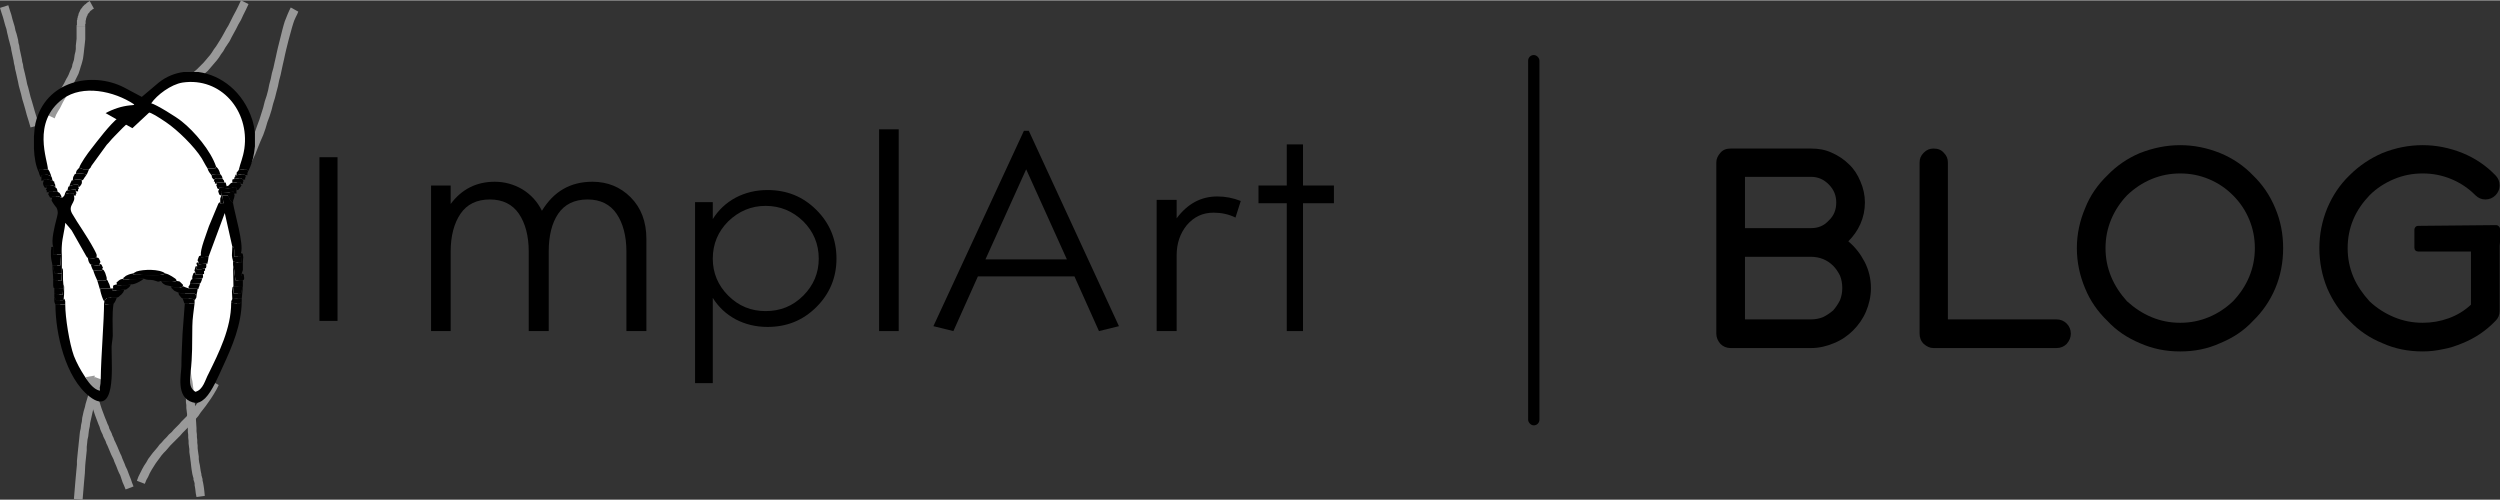 <?xml version="1.0" encoding="UTF-8"?>
<!DOCTYPE svg PUBLIC "-//W3C//DTD SVG 1.1//EN" "http://www.w3.org/Graphics/SVG/1.1/DTD/svg11.dtd">
<!-- Creator: CorelDRAW -->
<svg xmlns="http://www.w3.org/2000/svg" xml:space="preserve" width="200px" height="40px" version="1.1" style="shape-rendering:geometricPrecision; text-rendering:geometricPrecision; image-rendering:optimizeQuality; fill-rule:evenodd; clip-rule:evenodd"
viewBox="0 0 66.29 13.24"
 xmlns:xlink="http://www.w3.org/1999/xlink"
 xmlns:xodm="http://www.corel.com/coreldraw/odm/2003">
 <rect x="0" y="0" width="66.29" height="13.24" fill="#333333" stroke="none"/>
 <defs>
  <style type="text/css">
   <![CDATA[
    .fil2 {fill:black}
    .fil1 {fill:white}
    .fil3 {fill:black;fill-rule:nonzero}
    .fil0 {fill:#999999;fill-rule:nonzero}
   ]]>
  </style>
 </defs>
 <g id="Camada_x0020_1">
  <g>
   <polygon class="fil0" points="6.39,0 6.59,0.1 6.52,0.25 6.45,0.39 6.39,0.52 6.32,0.64 6.26,0.76 6.2,0.87 6.14,0.98 6.09,1.08 6.03,1.17 5.97,1.26 5.92,1.35 5.86,1.43 5.81,1.51 5.75,1.59 5.69,1.66 5.63,1.73 5.57,1.8 5.51,1.87 5.44,1.93 5.38,2 5.31,2.06 5.24,2.13 5.16,2.19 5.08,2.26 5,2.33 4.92,2.4 4.83,2.47 4.73,2.55 4.53,2.71 4.3,2.88 4.16,2.7 4.38,2.53 4.59,2.37 4.68,2.29 4.77,2.22 4.86,2.15 4.94,2.08 5.01,2.02 5.08,1.96 5.15,1.89 5.22,1.83 5.28,1.77 5.34,1.71 5.4,1.65 5.46,1.58 5.51,1.52 5.57,1.45 5.62,1.38 5.67,1.3 5.73,1.22 5.78,1.14 5.83,1.06 5.89,0.96 5.94,0.87 6,0.76 6.06,0.66 6.12,0.54 6.18,0.42 6.25,0.29 6.32,0.15 "/>
  </g>
  <g>
   <polygon class="fil0" points="7.71,0.19 7.91,0.3 7.88,0.37 7.84,0.45 7.8,0.54 7.77,0.63 7.74,0.73 7.71,0.84 7.68,0.95 7.65,1.06 7.62,1.18 7.59,1.3 7.56,1.43 7.53,1.57 7.5,1.7 7.47,1.84 7.44,1.98 7.4,2.13 7.37,2.28 7.33,2.43 7.29,2.59 7.24,2.75 7.2,2.91 7.15,3.07 7.09,3.23 7.04,3.4 6.98,3.57 6.91,3.73 6.84,3.9 6.77,4.08 6.69,4.25 6.6,4.42 6.51,4.59 6.41,4.77 6.22,4.65 6.31,4.48 6.4,4.32 6.48,4.15 6.56,3.98 6.63,3.82 6.7,3.65 6.76,3.49 6.82,3.32 6.88,3.16 6.93,3 6.98,2.84 7.02,2.68 7.07,2.53 7.11,2.38 7.14,2.23 7.18,2.08 7.21,1.93 7.25,1.79 7.28,1.65 7.31,1.52 7.34,1.38 7.37,1.25 7.4,1.13 7.43,1.01 7.46,0.89 7.49,0.77 7.52,0.66 7.55,0.56 7.59,0.46 7.63,0.36 7.67,0.27 "/>
  </g>
  <path class="fil1" d="M2.79 10.36c0.03,-0.79 0.06,-1.58 0.09,-2.37 0.28,-0.48 0.64,-0.71 1,-0.74 0.42,-0.02 0.85,0.22 1.14,0.68 -0.04,0.77 -0.07,1.54 -0.11,2.31 0.15,0.34 0.4,0.38 0.57,0.03 0.31,-0.63 0.67,-1.27 0.77,-1.97 0.14,-0.99 0.1,-1.98 -0.24,-3.05 0.05,-0.1 0.12,-0.2 0.18,-0.29 1.45,-2.01 -0.97,-4.12 -2.4,-2.23 -1.77,-1.35 -3.88,0.15 -2.1,2.81l0 0c-0.31,0.81 -0.15,1.87 -0.04,3.05 0.08,0.76 0.32,1.3 0.71,1.71 0.2,0.21 0.31,0.26 0.43,0.06z"/>
  <g>
   <polygon class="fil0" points="1.03,3.31 0.81,3.37 0.76,3.2 0.71,3.04 0.67,2.89 0.63,2.75 0.59,2.62 0.56,2.49 0.53,2.38 0.5,2.27 0.48,2.17 0.46,2.08 0.44,1.99 0.42,1.9 0.4,1.82 0.39,1.75 0.37,1.67 0.36,1.6 0.33,1.46 0.3,1.32 0.29,1.25 0.27,1.18 0.25,1.1 0.23,1.03 0.21,0.94 0.19,0.86 0.17,0.76 0.14,0.67 0.11,0.56 0.08,0.45 0.04,0.33 0,0.2 0.22,0.13 0.26,0.26 0.3,0.38 0.33,0.5 0.36,0.6 0.39,0.7 0.41,0.8 0.44,0.89 0.46,0.97 0.48,1.05 0.49,1.13 0.51,1.2 0.52,1.28 0.55,1.42 0.58,1.56 0.59,1.63 0.61,1.7 0.62,1.78 0.64,1.86 0.66,1.94 0.68,2.03 0.7,2.12 0.72,2.22 0.75,2.32 0.78,2.44 0.81,2.56 0.85,2.69 0.89,2.83 0.93,2.97 0.98,3.13 "/>
  </g>
  <g>
   <path class="fil0" d="M2.26 0.69l-0.23 0 0 0 0 -0.02 0.01 -0.02 0 -0.03 0 -0.02 0 -0.02 0 -0.03 0 -0.02 0.01 -0.02 0 -0.03 0.01 -0.02 0 -0.02 0.01 -0.03 0.01 -0.02 0 -0.02 0.01 -0.03 0.01 -0.02 0.01 -0.02 0.01 -0.02 0.01 -0.03 0.02 -0.02 0.01 -0.02 0.02 -0.02 0.01 -0.02 0.02 -0.02 0.02 -0.02 0.02 -0.02 0.02 -0.01 0.02 -0.02 0.02 -0.02 0.02 -0.01 0.03 -0.02 0.02 -0.01 0.11 0.2 -0.02 0.01 -0.02 0.01 -0.01 0.01 -0.01 0.01 -0.02 0.01 -0.01 0.01 -0.01 0.01 -0.01 0.01 -0.01 0.02 -0.01 0.01 -0.01 0.01 -0.01 0.01 -0.01 0.02 -0.01 0.01 0 0.02 -0.01 0.01 -0.01 0.02 0 0.01 -0.01 0.02 0 0.01 -0.01 0.02 0 0.02 0 0.01 -0.01 0.02 0 0.02 0 0.02 0 0.02 0 0.02 -0.01 0.01 0 0.03 0 0.01 0 0.02 0 0zm-0.81 2.44l-0.21 -0.1 0.05 -0.1 0.05 -0.09 0.05 -0.09 0.04 -0.08 0.04 -0.08 0.05 -0.07 0.04 -0.07 0.03 -0.07 0.04 -0.06 0.04 -0.07 0.03 -0.05 0.03 -0.06 0.03 -0.06 0.03 -0.05 0.03 -0.06 0.02 -0.05 0.02 -0.05 0.03 -0.06 0.02 -0.05 0.01 -0.06 0.02 -0.06 0.02 -0.06 0.01 -0.07 0.01 -0.07 0.02 -0.08 0.01 -0.07 0 -0.09 0.01 -0.09 0.01 -0.09 0 -0.1 0 -0.11 0 -0.12 0.23 0 0 0.12 0 0.11 0 0.11 -0.01 0.1 -0.01 0.09 -0.01 0.09 -0.01 0.09 -0.01 0.08 -0.01 0.07 -0.02 0.08 -0.02 0.07 -0.02 0.06 -0.02 0.07 -0.02 0.06 -0.02 0.06 -0.03 0.06 -0.03 0.06 -0.03 0.06 -0.03 0.06 -0.03 0.06 -0.03 0.06 -0.04 0.06 -0.03 0.06 -0.04 0.06 -0.04 0.07 -0.04 0.07 -0.04 0.07 -0.04 0.08 -0.04 0.08 -0.05 0.08 -0.05 0.09 -0.04 0.1z"/>
  </g>
  <path class="fil2" d="M3.51 3.39c0.19,-0.18 0.39,-0.36 0.58,-0.54 -0.43,-0.13 -0.86,-0.09 -1.29,0.14 0.24,0.14 0.48,0.27 0.71,0.4z"/>
  <g>
   <polygon class="fil0" points="5.6,10.09 5.8,10.2 5.74,10.32 5.67,10.44 5.6,10.55 5.53,10.65 5.46,10.75 5.39,10.84 5.32,10.93 5.26,11.02 5.19,11.1 5.12,11.18 5.05,11.26 4.98,11.33 4.91,11.4 4.84,11.47 4.78,11.54 4.71,11.61 4.65,11.67 4.58,11.74 4.52,11.8 4.46,11.87 4.4,11.94 4.34,12 4.28,12.07 4.23,12.14 4.17,12.22 4.12,12.29 4.07,12.37 4.02,12.45 3.97,12.54 3.93,12.63 3.88,12.72 3.84,12.82 3.63,12.74 3.67,12.63 3.72,12.53 3.77,12.43 3.82,12.34 3.88,12.25 3.93,12.16 3.99,12.08 4.05,12 4.11,11.93 4.17,11.86 4.23,11.78 4.29,11.72 4.35,11.65 4.42,11.58 4.48,11.51 4.55,11.45 4.61,11.38 4.68,11.31 4.75,11.24 4.81,11.17 4.88,11.1 4.95,11.03 5.01,10.95 5.08,10.88 5.15,10.79 5.21,10.71 5.28,10.62 5.34,10.52 5.41,10.42 5.47,10.32 5.54,10.21 "/>
  </g>
  <g>
   <path class="fil0" d="M5.06 12.27l0.22 -0.03 0 0 0.02 0.09 0.01 0.07 0.01 0.07 0.01 0.05 0.01 0.04 0 0.03 0.01 0.03 0.01 0.04 0.01 0.03 0 0.04 0.01 0.04 0.01 0.05 0.01 0.06 0.01 0.07 0.01 0.09 0.01 0.1 -0.22 0.03 -0.02 -0.1 -0.01 -0.09 -0.01 -0.07 -0.01 -0.05 0 -0.05 -0.01 -0.04 -0.01 -0.03 -0.01 -0.03 0 -0.04 -0.01 -0.03 -0.01 -0.04 -0.01 -0.04 -0.01 -0.06 -0.01 -0.06 -0.01 -0.08 -0.01 -0.09 0 0zm-0.24 -2.44l0.22 -0.05 0.02 0.08 0.01 0.07 0.01 0.08 0.02 0.08 0.01 0.07 0.01 0.08 0.01 0.08 0.01 0.08 0.01 0.08 0 0.08 0.01 0.08 0.01 0.08 0 0.08 0.01 0.08 0 0.08 0.01 0.08 0.01 0.15 0.01 0.16 0 0.08 0.01 0.08 0 0.07 0.01 0.08 0 0.07 0.01 0.08 0 0.07 0.01 0.08 0.01 0.07 0.01 0.07 0 0.07 0.01 0.07 -0.22 0.03 -0.01 -0.07 -0.01 -0.08 -0.01 -0.07 -0.01 -0.07 0 -0.08 -0.01 -0.07 -0.01 -0.08 0 -0.07 -0.01 -0.08 0 -0.08 -0.01 -0.08 0 -0.08 -0.01 -0.15 -0.01 -0.16 0 -0.08 -0.01 -0.08 -0.01 -0.08 0 -0.08 -0.01 -0.07 0 -0.08 -0.01 -0.08 -0.01 -0.08 -0.01 -0.07 -0.01 -0.08 -0.01 -0.08 -0.01 -0.07 -0.01 -0.07 -0.01 -0.08 -0.02 -0.07 -0.01 -0.07z"/>
  </g>
  <g>
   <polygon class="fil0" points="2.52,9.99 2.73,10.07 2.69,10.18 2.65,10.28 2.61,10.38 2.58,10.48 2.55,10.57 2.52,10.67 2.49,10.76 2.47,10.85 2.45,10.94 2.43,11.03 2.41,11.12 2.39,11.21 2.38,11.3 2.36,11.39 2.35,11.47 2.34,11.56 2.32,11.65 2.31,11.75 2.3,11.84 2.3,11.93 2.29,12.03 2.28,12.13 2.27,12.22 2.26,12.33 2.25,12.54 2.23,12.76 2.22,12.88 2.21,13 2.2,13.12 2.19,13.24 1.96,13.22 1.97,13.1 1.98,12.98 1.99,12.86 2,12.74 2.02,12.52 2.04,12.31 2.04,12.21 2.05,12.11 2.06,12.01 2.07,11.91 2.08,11.82 2.09,11.72 2.1,11.63 2.11,11.53 2.12,11.44 2.14,11.35 2.15,11.26 2.17,11.17 2.18,11.07 2.2,10.98 2.22,10.89 2.25,10.79 2.27,10.7 2.3,10.6 2.33,10.5 2.36,10.4 2.4,10.3 2.43,10.2 2.47,10.09 "/>
  </g>
  <g>
   <path class="fil0" d="M2.39 10.62l0.21 -0.07 0 0 0.04 0.1 0.03 0.1 0.03 0.09 0.03 0.08 0.03 0.08 0.03 0.08 0.03 0.07 0.03 0.08 0.03 0.06 0.02 0.07 0.03 0.06 0.03 0.06 0.02 0.06 0.03 0.06 0.02 0.06 0.03 0.06 0.05 0.11 0.05 0.12 0.03 0.07 0.03 0.06 0.02 0.06 0.03 0.07 0.03 0.07 0.03 0.08 0.04 0.08 0.03 0.08 0.03 0.08 0.04 0.1 0.03 0.09 0.04 0.1 -0.21 0.08 -0.04 -0.1 -0.04 -0.09 -0.03 -0.09 -0.03 -0.09 -0.04 -0.08 -0.03 -0.07 -0.03 -0.08 -0.03 -0.07 -0.03 -0.07 -0.02 -0.06 -0.03 -0.06 -0.03 -0.06 -0.05 -0.12 -0.05 -0.12 -0.03 -0.06 -0.02 -0.06 -0.03 -0.06 -0.03 -0.06 -0.02 -0.06 -0.03 -0.06 -0.03 -0.07 -0.02 -0.07 -0.03 -0.07 -0.03 -0.08 -0.03 -0.08 -0.03 -0.08 -0.03 -0.09 -0.03 -0.09 -0.04 -0.09 -0.03 -0.11 0 0zm-0.11 -0.63l0.23 -0.04 0 0.04 0.01 0.04 0 0.04 0.01 0.04 0 0.04 0.01 0.04 0 0.04 0.01 0.04 0 0.04 0.01 0.03 0 0.02 0 0.02 0.01 0.02 0 0.01 0 0.02 0.01 0.02 0 0.02 0.01 0.01 0 0.02 0 0.02 0.01 0.01 0 0.02 -0.21 0.07 -0.01 -0.02 -0.01 -0.02 0 -0.02 -0.01 -0.02 0 -0.02 -0.01 -0.02 0 -0.02 0 -0.02 -0.01 -0.02 0 -0.02 -0.01 -0.02 0 -0.02 0 -0.04 -0.01 -0.04 0 -0.04 -0.01 -0.04 0 -0.04 -0.01 -0.04 0 -0.04 -0.01 -0.04 0 -0.03 -0.01 -0.04z"/>
  </g>
  <polygon class="fil3" points="8.47,4.16 8.95,4.16 8.95,8.5 8.47,8.5 "/>
  <path class="fil3" d="M17.14 8.77l-0.53 0 0 -2.11c0,-0.41 -0.09,-0.75 -0.26,-1 -0.17,-0.25 -0.43,-0.38 -0.77,-0.38 -0.35,0 -0.61,0.13 -0.78,0.38 -0.17,0.25 -0.25,0.59 -0.25,1l0 2.11 -0.53 0 0 -2.11c0,-0.41 -0.09,-0.75 -0.26,-1 -0.17,-0.25 -0.43,-0.38 -0.77,-0.38 -0.35,0 -0.61,0.13 -0.78,0.38 -0.17,0.25 -0.26,0.59 -0.26,1l0 2.11 -0.52 0 0 -3.86 0.52 0 0 0.49c0.29,-0.39 0.68,-0.59 1.17,-0.59 0.26,0 0.51,0.07 0.73,0.2 0.23,0.14 0.4,0.33 0.52,0.57 0.31,-0.51 0.75,-0.77 1.34,-0.77 0.4,0 0.74,0.14 1.01,0.41 0.28,0.28 0.42,0.65 0.42,1.11l0 2.44z"/>
  <path class="fil3" d="M20.3 8.24c0.39,0 0.72,-0.13 1,-0.41 0.27,-0.27 0.41,-0.6 0.41,-0.98 0,-0.39 -0.14,-0.72 -0.41,-0.99 -0.28,-0.27 -0.61,-0.41 -1,-0.41 -0.38,0 -0.71,0.14 -0.99,0.41 -0.27,0.27 -0.41,0.6 -0.41,0.99 0,0.38 0.14,0.71 0.41,0.98 0.28,0.28 0.61,0.41 0.99,0.41zm-1.87 1.91l0 -4.8 0.47 0 0 0.45c0.15,-0.24 0.35,-0.43 0.61,-0.57 0.25,-0.13 0.53,-0.2 0.84,-0.2 0.51,0 0.94,0.17 1.3,0.53 0.35,0.35 0.53,0.78 0.53,1.29 0,0.5 -0.18,0.93 -0.53,1.28 -0.36,0.36 -0.79,0.53 -1.3,0.53 -0.31,0 -0.59,-0.07 -0.84,-0.2 -0.26,-0.14 -0.46,-0.33 -0.61,-0.57l0 2.26 -0.47 0z"/>
  <polygon class="fil3" points="23.83,3.42 23.83,8.77 23.31,8.77 23.31,3.42 "/>
  <path class="fil3" d="M28.49 7.32l-2.56 0 -0.65 1.45 -0.53 -0.13 2.4 -5.18 0.13 0 2.39 5.18 -0.53 0.13 -0.65 -1.45zm-0.2 -0.45l-1.08 -2.39 -1.08 2.39 2.16 0z"/>
  <path class="fil3" d="M32.9 5.32l-0.14 0.44c-0.18,-0.09 -0.38,-0.13 -0.58,-0.13 -0.29,0 -0.52,0.11 -0.71,0.33 -0.18,0.22 -0.27,0.49 -0.27,0.8l0 2.01 -0.53 0 0 -3.48 0.53 0 0 0.49c0.29,-0.39 0.65,-0.58 1.08,-0.58 0.21,0 0.42,0.04 0.62,0.12z"/>
  <polygon class="fil3" points="33.37,5.38 33.37,4.91 34.12,4.91 34.12,3.82 34.55,3.82 34.55,4.91 35.37,4.91 35.37,5.38 34.55,5.38 34.55,8.77 34.12,8.77 34.12,5.38 "/>
  <g id="_1866841707744">
   <path class="fil2" d="M1.03 4.56l0.02 -0.08 0.22 0c0,-0.23 -0.44,-1.25 0.4,-1.87 0.52,-0.38 1.35,-0.21 1.89,0.15l-0.42 0.35c-0.23,0.18 -0.55,0.61 -0.73,0.84 -0.08,0.1 -0.28,0.38 -0.31,0.49l0.11 0.04c0.04,0 0.11,0 0.15,0 0.08,-0.08 0.02,-0.02 0.07,-0.1l0.4 -0.55c0.08,-0.08 0.11,-0.13 0.19,-0.21 0.22,-0.22 0.24,-0.26 0.48,-0.46 0.05,-0.04 0.07,-0.06 0.11,-0.09 0.23,-0.2 0.34,-0.14 0.79,0.16 0.31,0.21 0.75,0.64 0.95,0.96 0.06,0.1 0.09,0.17 0.15,0.26 0.02,0.01 0.1,0.01 0.11,0.01 0.19,-0.02 0.07,0.01 0.12,-0.05 -0.14,-0.42 -0.57,-0.93 -0.91,-1.2 -0.13,-0.11 -0.68,-0.45 -0.81,-0.48 0.15,-0.22 0.52,-0.5 0.83,-0.55 1.02,-0.15 1.78,0.75 1.64,1.75 -0.04,0.26 -0.1,0.36 -0.15,0.57 0.04,-0.01 0.11,-0.01 0.14,-0.01 0.14,0.01 0.07,0 0.11,0.04 0.02,-0.03 0.01,-0.02 0.03,-0.06 0.08,-0.17 0.13,-0.38 0.15,-0.6l0 -0.34c-0.01,-0.13 -0.04,-0.26 -0.07,-0.36 -0.24,-0.75 -0.83,-1.19 -1.43,-1.27l-0.39 0c-0.23,0.03 -0.46,0.12 -0.66,0.28l-0.45 0.38 -0.47 -0.25c-0.86,-0.44 -2.09,-0.17 -2.35,0.95 -0.02,0.1 -0.03,0.22 -0.04,0.35l0 0.32c0.01,0.24 0.05,0.47 0.13,0.63z"/>
   <path class="fil2" d="M6.13 8.02c0,0.68 -0.33,1.33 -0.6,1.88 -0.09,0.16 -0.14,0.43 -0.35,0.48 -0.14,-0.09 -0.16,-0.22 -0.13,-0.48 0.06,-0.54 0.04,-0.75 0.05,-1.26 0,-0.19 0.04,-0.43 0.06,-0.61l-0.26 0.01 -0.06 0.8c-0.01,0.31 -0.03,0.55 -0.03,0.86 0,0.2 -0.16,0.83 0.3,0.96 0.02,0 0.04,0.01 0.05,0.01l0.07 0c0.09,-0.01 0.15,-0.07 0.21,-0.12 0.19,-0.19 0.35,-0.58 0.47,-0.84 0.25,-0.54 0.49,-1.1 0.5,-1.72l-0.05 0.05 -0.23 -0.02z"/>
   <path class="fil2" d="M1.73 8.06l-0.26 0.01c0,0.75 0.26,1.94 0.91,2.44 0.69,0.53 0.58,-0.74 0.58,-1.21 -0.01,-0.19 0.02,-0.24 0.03,-0.4 0,-0.3 -0.02,-0.59 0.02,-0.85l-0.22 0.01 -0.02 -0.08 -0.01 0c0,0.54 -0.08,1.41 -0.09,2.09 0,0.15 -0.03,0.16 -0.03,0.28 -0.17,-0.04 -0.31,-0.24 -0.4,-0.39 -0.11,-0.17 -0.2,-0.33 -0.28,-0.53 -0.12,-0.33 -0.23,-1.02 -0.23,-1.37z"/>
   <path class="fil2" d="M1.64 5.24c-0.13,-0.07 -0.1,-0.04 -0.26,-0.04l0 0.04c-0.02,0.09 -0.02,0.05 0.03,0.14 0.03,0.05 0.06,0.08 0.09,0.12 0.06,0.13 0.02,0.2 -0.01,0.33 -0.04,0.16 -0.14,0.54 -0.08,0.7l0 0.21 0.21 0 0.02 -0.24c0.01,-0.2 0.08,-0.43 0.09,-0.6 0.06,0.07 0.11,0.12 0.17,0.2l0.38 0.67c0.03,0.05 0.02,0.04 0.05,0.06 0.06,0 0.2,0.03 0.23,-0.02 0.01,-0.07 0.01,-0.06 -0.06,-0.2 -0.21,-0.39 -0.43,-0.68 -0.59,-0.96 -0.12,-0.22 0.11,-0.28 0.05,-0.47l0 -0.05c-0.14,0 -0.13,0.02 -0.23,-0.03 -0.02,0.09 -0.03,0.09 -0.09,0.14z"/>
   <path class="fil2" d="M5.84 5.36c-0.04,0.01 0,-0.03 -0.05,0.03l-0.25 0.6c-0.05,0.16 -0.25,0.65 -0.21,0.77l0 0.05 0.2 -0.01 0.43 -1.16 0.2 0.89c0.06,0.07 0.03,-0.11 0.05,0.11l0 0.16 0.18 0 0 -0.1c0.08,-0.24 -0.17,-1.06 -0.21,-1.32 -0.11,-0.09 -0.07,-0.1 -0.14,-0.21l-0.14 0 0.02 0.18c0,-0.01 0.01,0.02 0.01,0.03 -0.1,-0.02 -0.09,0.04 -0.09,-0.02z"/>
   <path class="fil2" d="M3.27 7.38l0 0.03 0.54 -0.03c0.12,0.05 0.13,0.02 0.25,0.04 0.13,0.03 0.11,0.06 0.21,0.02 0.11,0.02 0.33,0.05 0.41,0 -0.01,-0.04 0.01,-0.02 -0.03,-0.06 -0.02,-0.01 -0.07,-0.05 -0.09,-0.06 -0.07,-0.04 -0.1,-0.06 -0.18,-0.08 -0.07,0.08 -0.54,0.04 -0.65,0.04 -0.22,0 -0.18,0 -0.2,-0.04 -0.05,0.01 -0.1,0.02 -0.16,0.05 -0.04,0.02 -0.03,0.01 -0.06,0.04 -0.06,0.05 -0.03,0.01 -0.04,0.05z"/>
   <path class="fil2" d="M2.66 7.7c0.02,0.09 0.06,0.22 0.1,0.28l0.01 0c0.03,-0.05 -0.01,-0.03 0.04,-0.06 0.05,-0.04 -0.02,-0.02 0.09,-0.03 0.06,-0.01 0.12,0 0.2,-0.01 0.05,-0.01 -0.01,0.01 0.05,-0.02 0.01,-0.01 0.05,-0.05 0.06,-0.05 0.07,-0.08 0.05,-0.05 0.09,-0.14l-0.29 0.03c-0.02,-0.03 -0.04,0.04 -0.01,-0.06l-0.07 0c-0.04,0 -0.15,0 -0.18,0 -0.09,0.01 -0.08,-0.04 -0.09,0.06z"/>
   <path class="fil2" d="M4.53 7.58c0.05,0.11 -0.01,0.01 0.04,0.07 0.01,0.01 0.04,0.04 0.05,0.05l0.11 0.05c0.13,0.04 0.28,0.03 0.43,0.03 0.04,0.04 0.02,-0.02 0.05,0.09 0,-0.12 0.02,-0.09 0.03,-0.22l-0.23 -0.01c-0.07,-0.02 -0.09,-0.03 -0.16,-0.06 -0.03,0.03 0,0.02 -0.07,0.03 0,0 -0.07,0 -0.08,0 -0.09,0 -0.08,0 -0.17,-0.03z"/>
   <path class="fil2" d="M5.75 4.87c-0.02,0.06 -0.02,0.02 0,0.07 0.03,0.09 -0.01,0.02 0.06,0.07l0 -0.04c0.08,0 0.17,0.01 0.23,0.01 0.06,0 0.15,-0.01 0.23,-0.01l0 0.07c0.07,-0.04 0.02,0.03 0.1,-0.08 0.07,-0.11 0.02,-0.02 0.01,-0.09l0 -0.05 -0.22 0.02c-0.07,0 -0.01,-0.01 -0.06,0.03 -0.05,0.04 0,0.03 -0.09,0.06 -0.04,-0.17 -0.03,-0.08 -0.05,-0.09l-0.21 -0.02 0 0.05z"/>
   <path class="fil2" d="M3.53 7.24c0.02,0.04 -0.02,0.04 0.2,0.04 0.11,0 0.58,0.04 0.65,-0.04 -0.15,-0.12 -0.58,-0.11 -0.76,-0.05l-0.09 0.05z"/>
   <path class="fil2" d="M1.39 7.03l0.01 0 0.2 0 0.02 -0.29 -0.21 0 0 -0.21c-0.09,0.04 -0.03,-0.06 -0.06,0.11 0,0 0,0.13 0,0.14 0.01,0.14 0.03,0.15 0.04,0.25z"/>
   <path class="fil2" d="M3.1 7.53l0 0.02c0.14,0 0.24,0.02 0.37,-0.02 0.08,0.02 0.3,-0.1 0.34,-0.15l-0.54 0.03 0 -0.03c-0.06,0.02 -0.07,0.01 -0.12,0.05 -0.1,0.08 -0.05,0.05 -0.05,0.1z"/>
   <path class="fil2" d="M2.47 7.15c0.02,0.08 0.08,0.22 0.11,0.28 0.09,0 0.2,0.02 0.25,-0.02 0,-0.06 0,-0.07 -0.03,-0.15 0,-0.01 -0.02,-0.06 -0.03,-0.07 -0.03,-0.05 -0.01,-0.03 -0.06,-0.06 -0.03,0.05 0.06,0.03 -0.09,0.04 -0.07,0 -0.1,-0.01 -0.15,-0.02z"/>
   <path class="fil2" d="M4.27 7.44c0.03,0.04 0.02,0.06 0.12,0.11l0.14 0.03c0.09,0.03 0.08,0.03 0.17,0.03 0.01,0 0.08,0 0.08,0 0.07,-0.01 0.04,0 0.07,-0.03 -0.01,-0.05 0.04,0 -0.04,-0.08 -0.07,-0.07 -0.04,-0.04 -0.13,-0.06 -0.08,0.05 -0.3,0.02 -0.41,0z"/>
   <path class="fil2" d="M5.87 5.18c-0.04,0.1 -0.03,0.05 -0.03,0.18 0,0.06 -0.01,0 0.09,0.02 0,-0.01 -0.01,-0.04 -0.01,-0.03l-0.02 -0.18 0.14 0c0.07,0.11 0.03,0.12 0.14,0.21 0,-0.11 0.01,-0.07 0.03,-0.15 0.01,-0.08 0.02,-0.02 0,-0.1 -0.02,-0.09 0,-0.05 -0.14,-0.04 -0.06,0 -0.12,-0.01 -0.21,-0.01l0.01 0.1z"/>
   <path class="fil2" d="M1.64 7.24l-0.01 0.2 -0.22 -0.03c0,0.03 0,0.12 0,0.15 0.02,0.13 0,0.03 0.03,0.07l0.24 0 0 -0.1c-0.01,-0.08 -0.01,-0.15 -0.01,-0.23 0,-0.02 0,-0.1 0,-0.12 -0.01,-0.1 0,-0.04 -0.03,-0.08l0 0.14z"/>
   <path class="fil2" d="M6.39 6.8l0.01 0.16 -0.22 -0.03 0 0.09 0.03 0.13 0.23 0c0,-0.08 0,-0.15 0,-0.22 0,-0.02 0.01,-0.12 0.01,-0.12 -0.03,-0.16 0.01,-0.06 -0.06,-0.11l0 0.1z"/>
   <path class="fil2" d="M2.58 7.43c0.02,0.07 0.06,0.21 0.08,0.27 0.01,-0.1 0,-0.05 0.09,-0.06 0.03,0 0.14,0 0.18,0 -0.01,-0.05 -0.02,-0.07 -0.03,-0.11 0,0 -0.03,-0.06 -0.03,-0.06 -0.03,-0.07 0.01,-0.01 -0.04,-0.06 -0.05,0.04 -0.16,0.02 -0.25,0.02z"/>
   <polygon class="fil2" points="6.19,7.58 6.18,7.6 6.43,7.6 6.44,7.6 6.44,7.42 6.24,7.42 6.23,7.31 6.21,7.15 6.18,7.02 "/>
   <path class="fil2" d="M4.84 7.9l0.29 0.02 0.03 0.03c0.03,-0.03 0.01,-0.01 0.05,-0.08 -0.03,-0.11 -0.01,-0.05 -0.05,-0.09 -0.15,0 -0.3,0.01 -0.43,-0.03 0.03,0.1 -0.01,0.02 0.05,0.1 0.04,0.05 0.03,0.04 0.06,0.05z"/>
   <path class="fil2" d="M5.87 5.18l-0.01 -0.1c0.09,0 0.15,0.01 0.21,0.01 0.14,-0.01 0.12,-0.05 0.14,0.04 0.07,-0.03 0.06,0.04 0.06,-0.06l0 -0.03 0 -0.07c-0.08,0 -0.17,0.01 -0.23,0.01 -0.06,0 -0.15,-0.01 -0.23,-0.01l0 0.04c-0.03,0.07 -0.03,0.02 -0.01,0.1 0.04,0.09 0,0.02 0.07,0.07z"/>
   <polygon class="fil2" points="1.62,6.74 1.6,7.03 1.4,7.03 1.45,7.24 1.64,7.24 1.64,7.1 1.64,6.5 "/>
   <path class="fil2" d="M2.33 6.83c0.01,0.08 0.03,0.14 0.08,0.18l0.23 0.03 0 -0.06c0.02,-0.06 0.04,0 0.01,-0.08 -0.05,-0.11 -0.04,-0.05 -0.09,-0.09 -0.03,0.05 -0.17,0.02 -0.23,0.02z"/>
   <path class="fil2" d="M3 7.64c-0.03,0.1 -0.01,0.03 0.01,0.06l0.29 -0.03c0.04,0 0.03,0.01 0.08,-0.03 0.01,0 0.04,-0.03 0.05,-0.04 0.05,-0.07 -0.01,0.03 0.04,-0.07 -0.13,0.04 -0.23,0.02 -0.37,0.02l0 -0.02c-0.1,0.03 -0.11,0.01 -0.1,0.11z"/>
   <path class="fil2" d="M5.27 6.95l0 0.05 0.2 -0.02c0.06,0.01 0.01,0.03 0.04,-0.05 0.01,-0.04 0.01,-0.06 0.02,-0.13l-0.2 0.01 0 -0.05c-0.06,0.04 -0.04,-0.01 -0.07,0.07 -0.04,0.09 -0.01,0.07 0.01,0.12z"/>
   <path class="fil2" d="M1.41 7.41l0.22 0.03 0.01 -0.2 -0.19 0 -0.05 -0.21 -0.01 0c0,0.17 0.02,0.24 0.02,0.38z"/>
   <path class="fil2" d="M1.93 4.77c0.05,-0.01 0.09,-0.02 0.14,-0.02 0.14,0.01 0.07,0 0.1,0.03l0.04 -0.03c0.02,-0.03 0.02,-0.03 0.03,-0.05 0.03,-0.03 0.03,-0.05 0.06,-0.08 -0.09,-0.03 -0.16,-0.03 -0.29,-0.02 -0.05,0.03 0.01,-0.05 -0.05,0.05 -0.03,0.05 -0.02,0.05 -0.03,0.12z"/>
   <path class="fil2" d="M6.18 6.93l0.22 0.03 -0.01 -0.16 -0.18 0 0 -0.16c-0.02,-0.22 0.01,-0.04 -0.05,-0.11 0,0.07 -0.01,0.16 -0.01,0.23 0.01,0.12 0.02,0.08 0.03,0.17z"/>
   <path class="fil2" d="M2.77 7.98l0.02 0.08 0.22 -0.01c0.05,-0.06 0.06,-0.1 0.09,-0.17 -0.08,0.01 -0.14,0 -0.2,0.01 -0.11,0.01 -0.04,-0.01 -0.09,0.03 -0.05,0.03 -0.01,0.01 -0.04,0.06z"/>
   <path class="fil2" d="M6.16 7.92l0.25 -0.01 0.03 -0.31 -0.01 0 -0.04 0.18 -0.19 0 -0.02 -0.18 0.01 -0.02c-0.03,0.05 -0.02,-0.01 -0.03,0.06 0,0.02 -0.01,0.06 -0.01,0.08 0,0.07 0.01,0.14 0.01,0.2z"/>
   <path class="fil2" d="M1.24 4.98l-0.03 -0.08c0.1,0 0.16,-0.01 0.21,0.02l0.05 0.04c-0.01,-0.1 0,-0.06 -0.03,-0.12 -0.06,-0.15 0.06,0.08 -0.02,-0.04 -0.03,-0.04 -0.01,-0.01 -0.03,-0.03l-0.23 -0.02 0 0.03c-0.01,0.05 -0.03,0.04 -0.01,0.12 0.06,0.12 0.03,0.04 0.09,0.08z"/>
   <path class="fil2" d="M1.24 4.98c-0.04,0.08 -0.03,0.03 0,0.06 0,0.12 -0.01,0.01 0.06,0.06l0 -0.03 0.23 0.01c-0.02,-0.07 -0.01,-0.09 -0.06,-0.12l-0.05 -0.04c-0.05,-0.03 -0.11,-0.02 -0.21,-0.02l0.03 0.08z"/>
   <path class="fil2" d="M5.5 4.45c0.03,0.1 0.06,0.12 0.11,0.19 0.04,-0.03 -0.03,-0.02 0.09,-0.03 0.03,-0.01 0.1,0 0.14,0 -0.02,-0.09 -0.05,-0.15 -0.11,-0.2 -0.05,0.06 0.07,0.03 -0.12,0.05 -0.01,0 -0.09,0 -0.11,-0.01z"/>
   <path class="fil2" d="M1.03 4.56c0.01,0.03 0.01,0.04 0.02,0.07 0.06,0.12 0,0.02 0.05,0.07 -0.01,-0.12 -0.01,-0.03 0.03,-0.07 0.14,0 0.13,-0.02 0.23,0.04 -0.02,-0.06 -0.01,-0.05 -0.04,-0.11 0,-0.01 -0.01,-0.03 -0.02,-0.04 -0.02,-0.04 -0.01,-0.02 -0.03,-0.04l-0.22 0 -0.02 0.08z"/>
   <path class="fil2" d="M1.84 4.93c0.12,-0.05 0.11,-0.04 0.23,-0.04l0.01 0.07c0.05,-0.04 0.04,-0.02 0.07,-0.07 0.03,-0.05 0.02,-0.05 0.02,-0.11 -0.03,-0.03 0.04,-0.02 -0.1,-0.03 -0.05,0 -0.09,0.01 -0.14,0.02 -0.03,0.02 -0.01,-0.04 -0.05,0.05 -0.03,0.06 -0.02,0.05 -0.04,0.11z"/>
   <path class="fil2" d="M1.68 7.63l-0.02 0.18 -0.22 -0.03 0 0.09 0.05 0.08 0.18 0 0.02 -0.05c0.01,-0.07 0.01,-0.13 0.01,-0.2 0,-0.1 0.01,-0.11 -0.02,-0.17l0 0.1z"/>
   <path class="fil2" d="M1.38 5.24l0 -0.04c0.16,0 0.13,-0.03 0.26,0.04 -0.03,-0.08 0,-0.03 -0.04,-0.1 -0.04,-0.06 -0.02,-0.03 -0.07,-0.06l-0.23 -0.01 0 0.03c-0.01,0.05 -0.05,0 0,0.08 0.07,0.11 -0.02,0.02 0.08,0.06z"/>
   <path class="fil2" d="M2.41 7.01c0.02,0.07 0.01,0.04 0.03,0.09 0.02,0.05 0.01,0.03 0.03,0.05 0.05,0.01 0.08,0.02 0.15,0.02 0.15,-0.01 0.06,0.01 0.09,-0.04 0.01,-0.06 0.04,-0.01 0,-0.08 -0.03,-0.07 0,-0.02 -0.07,-0.07l0 0.06 -0.23 -0.03z"/>
   <path class="fil2" d="M2.01 4.6c0.13,-0.01 0.2,-0.01 0.29,0.02 0.02,-0.05 0.04,-0.08 0.06,-0.14 -0.04,0 -0.11,0 -0.15,0l-0.11 -0.04c-0.08,0.09 -0.07,0.06 -0.09,0.16z"/>
   <polygon class="fil2" points="6.43,7.6 6.18,7.6 6.2,7.78 6.39,7.78 "/>
   <polygon class="fil2" points="1.44,7.78 1.66,7.81 1.68,7.63 1.44,7.63 "/>
   <path class="fil2" d="M5.18 7.21l0 0.06 0.2 -0.01c0.04,-0.03 0.03,0.08 0.03,-0.08 0.06,-0.04 0.01,0.03 0.03,-0.08 -0.11,0.04 -0.11,0.03 -0.23,0.03l0.02 -0.09c-0.07,0.06 -0.02,-0.06 -0.06,0.07 -0.03,0.13 -0.01,0.03 0.01,0.1z"/>
   <path class="fil2" d="M5.04 7.52l0.26 -0.01c0.02,-0.02 0,0.02 0.03,-0.04 0.02,-0.04 0.01,-0.03 0.03,-0.09l-0.26 0.01c-0.02,0.02 -0.02,0 -0.04,0.04 -0.03,0.07 -0.01,0.01 -0.02,0.09z"/>
   <path class="fil2" d="M4.9 8.04l0.26 -0.01 0 -0.08 -0.03 -0.03 -0.29 -0.02c0.02,0.06 0.01,0.03 0.03,0.08 0.03,0.09 0,0.02 0.03,0.06z"/>
   <path class="fil2" d="M1.79 5.04l0.22 -0.03 0 0.06c0.07,-0.03 0.06,0.05 0.06,-0.06 0.05,-0.04 0.02,0.01 0.01,-0.05l-0.01 -0.07c-0.12,0 -0.11,-0.01 -0.23,0.04 -0.04,0 -0.04,0.07 -0.05,0.11z"/>
   <path class="fil2" d="M6.27 4.64c0.07,-0.02 0.2,-0.05 0.23,0 0.07,-0.03 0.06,0.05 0.06,-0.06l0.02 -0.05c-0.04,-0.04 0.03,-0.03 -0.11,-0.04 -0.03,0 -0.1,0 -0.14,0.01l-0.04 0.05c-0.04,0.05 0,-0.02 -0.02,0.09z"/>
   <path class="fil2" d="M5.1 7.39l0.26 -0.01c0.04,-0.07 0.02,-0.01 0.02,-0.12l-0.2 0.01 0 -0.06c-0.08,0.04 -0.03,0 -0.07,0.08 -0.02,0.06 -0.01,0.03 -0.01,0.1z"/>
   <path class="fil2" d="M5.01 7.64l0.23 0.01c0.05,-0.01 0.01,0.03 0.03,-0.04 0.02,-0.04 0.02,-0.03 0.03,-0.1l-0.26 0.01 -0.03 0.06c-0.04,0.04 -0.01,-0.01 0,0.06z"/>
   <path class="fil2" d="M1.1 4.7c-0.01,0.14 -0.01,0.06 0.06,0.08l0 -0.03 0.23 0.02c-0.01,-0.07 -0.01,-0.06 -0.03,-0.1 -0.1,-0.06 -0.09,-0.04 -0.23,-0.04 -0.04,0.04 -0.04,-0.05 -0.03,0.07z"/>
   <path class="fil2" d="M1.47 8.07l0.26 -0.01c0,-0.02 0,-0.07 0,-0.08 -0.02,-0.07 -0.01,-0.04 -0.04,-0.08l-0.02 0.05 -0.18 0 -0.05 -0.08c0,0.11 -0.01,0.11 0.03,0.2z"/>
   <path class="fil2" d="M5.23 7.04l-0.02 0.09c0.12,0 0.12,0.01 0.23,-0.03 0.07,0 0,0.01 0.03,-0.03l0 -0.09 -0.2 0.02 0 -0.05c-0.09,0 -0.06,0.03 -0.04,0.09z"/>
   <polygon class="fil2" points="6.23,7.31 6.41,7.31 6.41,7.24 6.44,7.15 6.21,7.15 "/>
   <path class="fil2" d="M6.16 4.84l0.22 -0.02 0 0.05c0.08,-0.03 0.06,0.05 0.06,-0.06 0.05,-0.04 0.02,0.01 0,-0.05 -0.03,-0.07 -0.15,-0.04 -0.23,-0.02 -0.02,0.01 -0.03,-0.01 -0.05,0.02l0 0.08z"/>
   <path class="fil2" d="M1.73 5.1c0.1,0.05 0.09,0.03 0.23,0.03l0 0.05c0.07,-0.03 0.05,0.05 0.05,-0.05 0.05,-0.04 0.02,0.01 0,-0.06l0 -0.06 -0.22 0.03c-0.05,0.02 -0.01,-0.01 -0.06,0.06z"/>
   <path class="fil2" d="M6.13 8.02l0.23 0.02 0.05 -0.05 0 -0.08 -0.25 0.01c-0.02,0.05 -0.03,0.04 -0.03,0.1z"/>
   <path class="fil2" d="M5.68 4.76c0.03,-0.07 0.14,-0.04 0.22,-0.03 -0.02,-0.07 0.02,0.01 -0.02,-0.07 -0.02,-0.04 -0.02,-0.03 -0.04,-0.05 -0.04,0 -0.11,-0.01 -0.14,0 -0.12,0.01 -0.05,0 -0.09,0.03 0.02,0.06 -0.01,0.02 0.02,0.07 0.04,0.05 0,0 0.05,0.05z"/>
   <path class="fil2" d="M6.21 4.74c0.08,-0.02 0.2,-0.05 0.23,0.02 0.07,-0.03 0.06,0.04 0.06,-0.06 0.05,-0.04 0.02,0.01 0,-0.06 -0.03,-0.05 -0.16,-0.02 -0.23,0 -0.04,0 -0.03,-0.08 -0.03,0.03 -0.04,0.03 -0.01,0 -0.03,0.07z"/>
   <path class="fil2" d="M6.23 7.31l0.01 0.11 0.2 0c0,0 0.05,0 0.03,-0.09 -0.01,-0.1 0.01,-0.04 -0.06,-0.09l0 0.07 -0.18 0z"/>
   <path class="fil2" d="M5.75 4.87l0 -0.05 0.21 0.02c-0.01,-0.01 -0.01,-0.04 -0.01,-0.03 -0.01,0.01 -0.01,-0.02 -0.01,-0.03 -0.03,-0.04 -0.02,-0.02 -0.04,-0.05 -0.08,-0.01 -0.19,-0.04 -0.22,0.03 -0.02,0.1 -0.01,0.03 0.02,0.05 0,0.12 -0.01,0.01 0.05,0.06z"/>
  </g>
  <path class="fil3" d="M48.02 3.93c0.2,0 0.38,0.03 0.55,0.11 0.18,0.08 0.33,0.18 0.46,0.31 0.13,0.12 0.23,0.28 0.3,0.45 0.08,0.18 0.12,0.37 0.12,0.56 0,0.2 -0.04,0.39 -0.12,0.57 -0.08,0.18 -0.19,0.33 -0.32,0.46 0.18,0.15 0.32,0.33 0.43,0.54 0.11,0.21 0.17,0.45 0.17,0.7 0,0.22 -0.05,0.43 -0.13,0.62 -0.08,0.19 -0.2,0.36 -0.34,0.5 -0.14,0.14 -0.31,0.26 -0.51,0.34 -0.19,0.08 -0.39,0.13 -0.61,0.13l-2.13 0c-0.11,0 -0.2,-0.04 -0.27,-0.11 -0.07,-0.08 -0.11,-0.17 -0.11,-0.27l0 -4.54c0,-0.1 0.04,-0.18 0.11,-0.26 0.07,-0.08 0.16,-0.11 0.27,-0.11l2.13 0zm-1.75 0.75l0 1.36 1.75 0c0.19,0 0.34,-0.06 0.47,-0.2 0.14,-0.13 0.2,-0.29 0.2,-0.48 0,-0.18 -0.06,-0.34 -0.2,-0.48 -0.13,-0.13 -0.28,-0.2 -0.47,-0.2l-1.75 0zm0 2.12l0 1.66 1.75 0c0.11,0 0.22,-0.02 0.32,-0.06 0.1,-0.05 0.19,-0.11 0.27,-0.18 0.07,-0.08 0.13,-0.17 0.18,-0.27 0.04,-0.1 0.06,-0.21 0.06,-0.32 0,-0.12 -0.02,-0.23 -0.06,-0.33 -0.05,-0.1 -0.11,-0.19 -0.18,-0.26 -0.08,-0.08 -0.17,-0.14 -0.27,-0.18 -0.1,-0.04 -0.21,-0.06 -0.32,-0.06l-1.75 0z"/>
  <path class="fil3" d="M50.9 4.3c0,-0.1 0.03,-0.18 0.11,-0.26 0.08,-0.08 0.16,-0.11 0.26,-0.11 0.11,0 0.2,0.03 0.27,0.11 0.08,0.08 0.11,0.16 0.11,0.26l0 4.16 2.88 0c0.11,0 0.2,0.04 0.27,0.11 0.07,0.07 0.11,0.16 0.11,0.27 0,0.1 -0.04,0.19 -0.11,0.27 -0.07,0.07 -0.16,0.11 -0.27,0.11l-3.26 0c-0.1,0 -0.18,-0.04 -0.26,-0.11 -0.08,-0.08 -0.11,-0.17 -0.11,-0.27l0 -4.54z"/>
  <path class="fil3" d="M56.74 4.05c0.36,-0.14 0.71,-0.21 1.07,-0.21 0.36,0 0.71,0.07 1.06,0.21 0.34,0.14 0.63,0.34 0.87,0.59 0.25,0.24 0.45,0.53 0.59,0.87 0.14,0.33 0.21,0.68 0.21,1.06 0,0.38 -0.07,0.74 -0.21,1.07 -0.14,0.33 -0.34,0.62 -0.59,0.86 -0.24,0.26 -0.53,0.45 -0.87,0.59 -0.33,0.15 -0.68,0.22 -1.06,0.22 -0.38,0 -0.73,-0.07 -1.07,-0.22 -0.33,-0.14 -0.62,-0.33 -0.86,-0.59 -0.26,-0.25 -0.46,-0.54 -0.59,-0.86 -0.14,-0.33 -0.22,-0.69 -0.22,-1.07 0,-0.38 0.08,-0.73 0.22,-1.06 0.13,-0.33 0.33,-0.62 0.59,-0.87 0.24,-0.25 0.53,-0.45 0.86,-0.59zm-0.34 3.93c0.2,0.18 0.41,0.32 0.65,0.42 0.24,0.1 0.49,0.15 0.76,0.15 0.27,0 0.52,-0.05 0.76,-0.15 0.24,-0.1 0.45,-0.24 0.64,-0.42 0.19,-0.2 0.33,-0.41 0.43,-0.65 0.1,-0.24 0.15,-0.49 0.15,-0.76 0,-0.27 -0.05,-0.52 -0.15,-0.76 -0.1,-0.24 -0.24,-0.45 -0.43,-0.64 -0.19,-0.19 -0.4,-0.33 -0.64,-0.43 -0.24,-0.1 -0.49,-0.15 -0.76,-0.15 -0.27,0 -0.52,0.05 -0.76,0.15 -0.24,0.1 -0.45,0.24 -0.65,0.43 -0.18,0.19 -0.32,0.4 -0.42,0.64 -0.1,0.24 -0.15,0.49 -0.15,0.76 0,0.27 0.05,0.52 0.15,0.76 0.1,0.24 0.24,0.45 0.42,0.65z"/>
  <path class="fil3" d="M63.17 4.05c0.35,-0.14 0.7,-0.21 1.07,-0.21 0.36,0 0.71,0.07 1.06,0.21 0.34,0.14 0.63,0.34 0.87,0.59 0.07,0.07 0.11,0.16 0.11,0.27 0,0.1 -0.04,0.19 -0.11,0.26 -0.07,0.07 -0.16,0.11 -0.27,0.11 -0.1,0 -0.19,-0.04 -0.26,-0.11 -0.19,-0.19 -0.4,-0.33 -0.64,-0.43 -0.24,-0.1 -0.49,-0.15 -0.76,-0.15 -0.27,0 -0.52,0.05 -0.76,0.15 -0.24,0.1 -0.46,0.24 -0.65,0.43 -0.18,0.19 -0.33,0.4 -0.43,0.64 -0.1,0.24 -0.15,0.49 -0.15,0.76 0,0.27 0.05,0.52 0.15,0.76 0.1,0.24 0.25,0.45 0.43,0.65 0.19,0.18 0.41,0.32 0.65,0.42 0.24,0.1 0.49,0.15 0.76,0.15 0.24,0 0.47,-0.04 0.69,-0.12 0.22,-0.08 0.42,-0.2 0.59,-0.36l0 -1.41 -1.4 0c-0.06,0 -0.1,-0.04 -0.1,-0.1l0 -0.48c0,-0.05 0.04,-0.1 0.1,-0.1l2.07 -0.02c0.05,0 0.1,0.05 0.1,0.1l0 0.28c0.01,0.05 -0.01,0.12 -0.01,0.17l0 1.73c0,0.11 -0.04,0.19 -0.11,0.26 -0.25,0.26 -0.53,0.45 -0.87,0.59 -0.17,0.07 -0.34,0.13 -0.52,0.16 -0.18,0.04 -0.36,0.06 -0.54,0.06 -0.38,0 -0.74,-0.07 -1.07,-0.22 -0.32,-0.13 -0.61,-0.32 -0.87,-0.59 -0.26,-0.25 -0.45,-0.54 -0.59,-0.86 -0.14,-0.34 -0.21,-0.7 -0.21,-1.07 0,-0.36 0.07,-0.72 0.21,-1.06 0.14,-0.33 0.33,-0.62 0.59,-0.87 0.26,-0.26 0.55,-0.45 0.87,-0.59z"/>
  <rect class="fil2" x="40.52" y="1.45" width="0.3" height="9.82" rx="0.15" ry="0.15"/>
 </g>
</svg>

